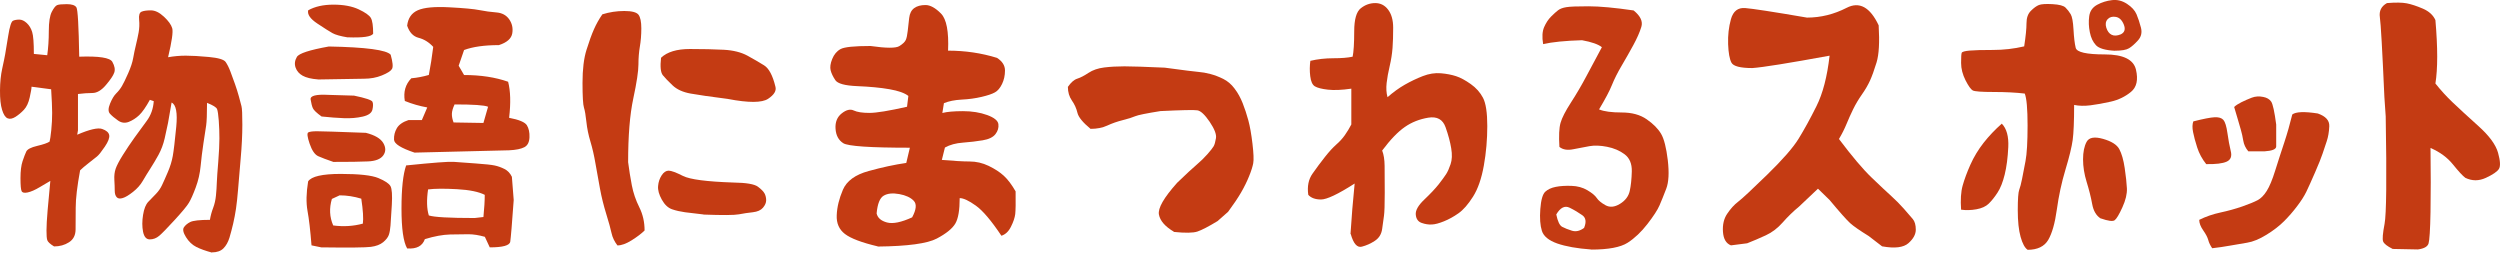 <?xml version="1.0" encoding="UTF-8"?>
<svg id="_レイヤー_2" data-name="レイヤー 2" xmlns="http://www.w3.org/2000/svg" viewBox="0 0 397.89 40.2">
  <defs>
    <style>
      .cls-1 {
        fill: #c43b13;
      }
    </style>
  </defs>
  <g id="_テキスト" data-name="テキスト">
    <g>
      <path class="cls-1" d="M8.59,39.21c-.63-.38-.98-.72-1.07-1s-.12-.8-.12-1.54.06-1.81.18-3.22c.12-1.41.27-2.96.43-4.66-.33.19-.88.52-1.66.98-.78.47-1.43.75-1.95.86-.52.11-.84.04-.96-.21s-.18-.94-.18-2.07.11-2.03.33-2.69c.22-.66.42-1.17.59-1.54.18-.37.76-.67,1.74-.9.98-.23,1.64-.46,1.97-.68.08-.27.17-.88.27-1.83.1-.94.14-1.86.14-2.75s-.06-2.14-.16-3.75l-3.12-.41c0,.27-.1.84-.29,1.7-.19.86-.5,1.52-.92,1.97-.42.45-.88.83-1.35,1.13-.48.3-.9.38-1.25.23-.36-.15-.65-.6-.88-1.35C.1,16.74-.01,15.71,0,14.4c.01-1.31.13-2.47.35-3.47.22-1,.38-1.76.47-2.28.1-.52.26-1.51.49-2.97.23-1.46.49-2.26.76-2.38.27-.12.61-.18,1-.18s.79.18,1.19.55c.4.37.68.84.86,1.42.18.57.27,1.74.27,3.49l2.13.21c.16-1.15.25-2.43.25-3.86s.16-2.43.47-3.04c.31-.6.59-.96.84-1.07.25-.11.77-.16,1.56-.16s1.3.17,1.52.51c.22.34.37,2.96.45,7.85,3.14-.11,4.9.16,5.27.82s.47,1.22.31,1.7c-.16.48-.61,1.14-1.33,1.99-.72.85-1.44,1.27-2.15,1.27s-1.48.06-2.3.16v5.78l-.12.7c1.97-.85,3.29-1.15,3.96-.92.67.23,1.05.56,1.13.98.08.42-.15,1.04-.7,1.85-.55.81-.96,1.33-1.25,1.56-.29.23-.73.58-1.33,1.05-.6.47-1.05.85-1.35,1.15-.47,2.54-.7,4.52-.7,5.93s0,2.57-.02,3.49c-.01.92-.36,1.59-1.05,2.03-.68.44-1.48.66-2.38.66ZM33.74,40.2c-1.01-.27-1.85-.57-2.5-.9s-1.2-.85-1.64-1.56c-.44-.71-.55-1.23-.33-1.56.22-.33.55-.61,1-.84.45-.23,1.5-.35,3.14-.35.11-.66.28-1.29.51-1.89.23-.6.38-1.26.45-1.97.07-.71.12-1.42.14-2.11.03-.7.1-1.8.23-3.3.12-1.5.18-2.73.18-3.67s-.03-1.89-.1-2.83c-.07-.94-.16-1.56-.27-1.85-.11-.29-.64-.62-1.6-1,0,1.8-.05,3.01-.14,3.61-.1.6-.24,1.54-.43,2.81-.19,1.27-.34,2.49-.45,3.65-.11,1.16-.37,2.3-.78,3.4s-.77,1.92-1.09,2.44c-.31.52-1.07,1.43-2.26,2.73s-2.01,2.14-2.46,2.52c-.45.38-.95.57-1.5.57s-.9-.4-1.07-1.21c-.16-.81-.16-1.7,0-2.69s.44-1.68.84-2.09c.4-.41.8-.83,1.21-1.25.41-.42.74-.9.98-1.42.25-.52.55-1.21.92-2.07s.63-1.71.78-2.54c.15-.83.33-2.38.55-4.63.22-2.26-.03-3.55-.74-3.88-.25,1.5-.44,2.59-.57,3.26-.14.67-.31,1.48-.53,2.44-.22.96-.55,1.83-.98,2.62-.44.79-.87,1.52-1.29,2.17-.42.66-.83,1.31-1.21,1.97-.38.66-.9,1.24-1.56,1.76-.66.52-1.2.85-1.64.98-.44.14-.76.09-.96-.14-.21-.23-.31-.58-.31-1.05s-.02-1.03-.06-1.7c-.04-.67.03-1.26.21-1.78.18-.52.56-1.25,1.15-2.19.59-.94,1.2-1.85,1.83-2.73.63-.88,1.28-1.76,1.95-2.67.67-.9,1.05-1.95,1.13-3.16l-.62-.21c-.63,1.15-1.2,1.96-1.7,2.44-.51.48-1.06.83-1.66,1.07-.6.23-1.18.16-1.72-.23-.55-.38-.97-.74-1.27-1.07-.3-.33-.29-.87.02-1.62.31-.75.64-1.29.98-1.62.34-.33.64-.71.9-1.15.26-.44.59-1.12,1-2.05.41-.93.68-1.74.8-2.44s.27-1.38.43-2.05c.16-.67.31-1.33.43-1.99s.15-1.34.08-2.05c-.07-.71.06-1.13.39-1.27.33-.14.82-.21,1.48-.21s1.35.33,2.07,1c.72.67,1.17,1.29,1.33,1.85.16.56-.06,2.1-.66,4.61.9-.16,1.84-.25,2.81-.25s2.2.07,3.69.21c1.49.14,2.37.4,2.65.78.27.38.53.9.78,1.56s.49,1.31.72,1.97c.23.66.44,1.31.62,1.97.18.66.31,1.17.41,1.54.1.37.14,1.36.14,2.97s-.09,3.42-.27,5.43c-.18,2.01-.31,3.63-.41,4.86-.1,1.23-.21,2.25-.33,3.06-.12.81-.27,1.6-.45,2.38-.18.78-.38,1.52-.59,2.24-.22.71-.54,1.28-.96,1.7-.42.42-1.03.64-1.83.64Z"/>
      <path class="cls-1" d="M50.61,12.64c-1.07-.08-1.88-.28-2.44-.59-.56-.31-.94-.75-1.13-1.31-.19-.56-.12-1.12.21-1.68.33-.56,2.02-1.11,5.09-1.66,5.91.11,9.19.55,9.84,1.31.33,1.18.4,1.93.21,2.26-.19.33-.72.67-1.6,1.03-.88.36-1.83.53-2.87.53l-7.3.12ZM51.18,39.38l-1.6-.33c-.19-2.38-.4-4.21-.64-5.5-.23-1.29-.2-2.84.1-4.68.52-.79,2.25-1.19,5.19-1.19s4.94.22,5.99.66c1.05.44,1.7.87,1.93,1.29.23.42.3,1.42.21,2.99-.1,1.57-.16,2.67-.21,3.28s-.13,1.11-.27,1.5c-.14.38-.44.77-.9,1.15-.47.38-1.11.63-1.95.74-.83.11-3.45.14-7.85.08ZM53.03,25.76c-1.04-.35-1.83-.66-2.38-.9-.55-.25-1-.91-1.37-1.99-.37-1.08-.44-1.68-.21-1.8.23-.12.69-.18,1.37-.18s3.28.08,7.79.25c1.42.36,2.34.9,2.77,1.62.42.72.42,1.38,0,1.97-.42.59-1.24.91-2.44.96-1.2.06-3.05.08-5.54.08ZM55.33,5.95c-1.15-.19-1.96-.42-2.42-.68-.47-.26-1.27-.77-2.4-1.52-1.13-.75-1.62-1.46-1.46-2.11,1.07-.6,2.41-.9,4.02-.9s2.95.25,4,.74c1.05.49,1.7.95,1.95,1.37.25.42.37,1.27.37,2.52-.3.47-1.65.66-4.06.57ZM51.18,18.54c-.79-.57-1.26-1.02-1.39-1.33-.14-.31-.25-.77-.35-1.37-.1-.6.85-.85,2.85-.74l4.06.12c1.83.38,2.81.71,2.93.98.12.27.12.68,0,1.23-.12.55-.64.92-1.56,1.13-.92.21-1.91.29-2.97.25s-2.26-.13-3.57-.27ZM57.75,35.6c.11-.82.03-2.15-.25-3.98-1.15-.35-2.3-.53-3.45-.53l-1.23.57c-.44,1.48-.37,2.89.21,4.22,1.64.22,3.21.12,4.72-.29ZM65.95,24.28c-2.13-.71-3.21-1.39-3.24-2.05-.03-.66.12-1.26.45-1.83.33-.56.94-.99,1.85-1.29h2.13l.86-2.01c-1.23-.22-2.42-.56-3.57-1.03-.25-1.45.1-2.65,1.03-3.61.93-.08,1.86-.26,2.79-.53.27-1.42.51-2.91.7-4.47-.68-.74-1.46-1.22-2.32-1.44-.86-.22-1.47-.86-1.83-1.93.14-1.2.7-2.02,1.7-2.46,1-.44,2.66-.59,4.98-.47,2.32.12,3.94.27,4.84.45.9.18,1.8.3,2.69.37.89.07,1.56.43,2.03,1.09.46.66.63,1.4.49,2.24-.14.83-.85,1.46-2.13,1.87-2.3,0-4.14.26-5.54.78l-.86,2.5.86,1.48c2.65,0,4.99.36,7.01,1.07.38,1.45.44,3.36.16,5.74,1.59.3,2.53.7,2.83,1.19.3.49.44,1.13.41,1.91-.03.78-.3,1.31-.82,1.58-.52.27-1.33.44-2.42.49l-15.09.37ZM64.8,39.54c-.6-1.04-.9-3.15-.9-6.34s.25-5.48.74-6.87c4.29-.44,6.81-.63,7.57-.57.75.06,1.9.14,3.45.25,1.54.11,2.57.22,3.08.33.51.11,1.02.29,1.54.55.52.26.92.68,1.19,1.25l.29,3.69c-.27,3.83-.46,6.04-.55,6.64-.1.6-1.18.9-3.26.9l-.78-1.68c-.96-.27-1.83-.41-2.62-.41s-1.76.01-2.91.04c-1.15.03-2.49.27-4.02.74-.38,1.09-1.31,1.59-2.79,1.48ZM76.94,34.54c.14-1.39.21-2.57.21-3.53-.96-.49-2.43-.79-4.43-.9-2-.11-3.53-.1-4.59.04-.25,1.7-.21,3.08.12,4.14.82.27,3.25.41,7.3.41l1.39-.16ZM76.94,19.57l.74-2.58c-.57-.25-2.35-.37-5.33-.37-.27.57-.42,1.07-.43,1.5-.01.42.08.88.27,1.37l4.76.08Z"/>
      <path class="cls-1" d="M98.29,39.09c-.49-.63-.81-1.29-.96-1.99-.15-.7-.43-1.71-.84-3.04-.41-1.33-.75-2.67-1-4.04-.26-1.37-.5-2.7-.72-4-.22-1.3-.49-2.46-.8-3.49-.31-1.03-.53-2.06-.64-3.12-.11-1.05-.24-1.81-.39-2.28-.15-.46-.23-1.78-.23-3.94s.21-3.92.64-5.27c.42-1.35.82-2.45,1.19-3.28.37-.83.81-1.62,1.33-2.36,1.12-.35,2.28-.53,3.49-.53s1.95.2,2.26.59c.3.4.45,1.12.45,2.17s-.08,2.02-.23,2.89c-.15.88-.23,1.83-.23,2.87s-.27,2.84-.82,5.41c-.55,2.57-.82,5.95-.82,10.13.16,1.26.36,2.49.59,3.69.23,1.2.63,2.37,1.19,3.49.56,1.12.84,2.35.84,3.69-.49.49-1.18,1.01-2.05,1.56-.88.55-1.63.82-2.26.82ZM111.95,34.13c-1.23-.14-2.21-.25-2.93-.35-.72-.1-1.41-.25-2.05-.47-.64-.22-1.19-.73-1.64-1.54-.45-.81-.65-1.53-.59-2.17.05-.64.25-1.21.57-1.7s.7-.74,1.11-.74,1.17.28,2.28.84c1.11.56,3.78.91,8.02,1.05,2.05.03,3.35.25,3.9.66.55.41.9.77,1.07,1.09.16.31.25.67.25,1.07s-.17.79-.51,1.19c-.34.4-.88.64-1.62.72s-1.48.19-2.21.33c-.74.14-2.61.15-5.62.04ZM115.88,15.75c-2.76-.35-4.75-.64-5.97-.86-1.22-.22-2.17-.65-2.85-1.29-.68-.64-1.2-1.18-1.56-1.62-.36-.44-.45-1.37-.29-2.79.98-.93,2.52-1.39,4.59-1.39s3.88.04,5.39.12,2.77.4,3.77.94c1,.55,1.88,1.06,2.65,1.54.77.48,1.37,1.61,1.8,3.38.19.66-.2,1.31-1.17,1.95-.97.64-3.1.65-6.38.02Z"/>
      <path class="cls-1" d="M139.69,39.21c-2.54-.6-4.28-1.26-5.21-1.97-.93-.71-1.37-1.71-1.31-2.99.05-1.29.38-2.63.98-4.04.6-1.41,1.97-2.41,4.1-2.99,2.13-.59,4.13-1.02,5.99-1.29l.57-2.42c-6.32,0-9.85-.24-10.6-.72-.75-.48-1.16-1.24-1.23-2.3-.07-1.05.26-1.87.98-2.44.72-.57,1.36-.73,1.91-.47.55.26,1.38.39,2.5.39s3.12-.33,5.99-.98l.21-1.72c-.57-.46-1.58-.82-3.01-1.07s-3.14-.41-5.11-.49-3.14-.4-3.51-.96c-.37-.56-.62-1.08-.74-1.56-.12-.48-.04-1.08.25-1.8.29-.72.73-1.25,1.33-1.58.6-.33,2.19-.49,4.76-.49,2.52.36,4.05.36,4.59.02.55-.34.89-.67,1.03-.98.14-.31.24-.79.31-1.44.07-.64.14-1.33.23-2.05.08-.72.35-1.25.8-1.58s1.05-.49,1.8-.49,1.57.45,2.46,1.35c.89.9,1.26,2.87,1.13,5.91,2.71,0,5.3.38,7.79,1.15.85.55,1.27,1.22,1.27,2.01s-.16,1.51-.47,2.15c-.31.64-.69,1.09-1.13,1.33-.44.25-1.15.49-2.13.72-.98.23-2.04.38-3.16.43-1.12.06-2.06.25-2.83.57l-.25,1.56c.74-.19,1.83-.29,3.28-.29s2.73.21,3.86.62c1.12.41,1.72.9,1.78,1.46.07.56-.09,1.09-.47,1.58-.38.49-1.06.82-2.03.98-.97.16-2.02.29-3.14.37-1.12.08-2.08.34-2.87.78l-.49,1.97c1.89.16,3.36.25,4.41.25s2.06.23,3.04.7c.97.47,1.78.99,2.42,1.58.64.59,1.26,1.42,1.87,2.48.03,1.83,0,3.04-.06,3.61-.07.57-.29,1.24-.68,2.01-.38.77-.89,1.24-1.52,1.44-1.61-2.41-2.97-4.01-4.08-4.8-1.11-.79-1.96-1.19-2.56-1.19,0,1.91-.23,3.27-.7,4.06-.47.79-1.45,1.59-2.95,2.38-1.5.79-4.63,1.22-9.39,1.27ZM145.18,34.58c.66-1.23.74-2.11.25-2.62-.49-.52-1.26-.88-2.3-1.07-1.04-.19-1.87-.11-2.48.25-.62.36-.99,1.3-1.13,2.83.16.71.72,1.19,1.66,1.44s2.28-.03,4-.82Z"/>
      <path class="cls-1" d="M186.83,36.88c-1.39-.82-2.19-1.73-2.38-2.73-.19-1,.78-2.69,2.91-5.07,1.48-1.42,2.52-2.39,3.12-2.89.6-.51,1.16-1.05,1.68-1.64.52-.59.85-1.01,1-1.27.15-.26.27-.69.37-1.29.1-.6-.24-1.47-1-2.6-.77-1.13-1.42-1.74-1.95-1.83s-2.5-.04-5.89.12c-2.24.36-3.58.63-4.02.82-.44.19-1.09.4-1.97.62-.88.22-1.7.51-2.46.86-.77.36-1.65.53-2.67.53-1.23-1.01-1.93-1.87-2.09-2.56s-.46-1.35-.88-1.95c-.42-.6-.64-1.33-.64-2.17.49-.71.99-1.15,1.5-1.31.51-.16,1.1-.47,1.78-.92.68-.45,1.52-.74,2.5-.86s2.06-.18,3.22-.18,3.3.07,6.42.21c3.04.41,4.83.64,5.39.68.56.04,1.18.15,1.87.33.68.18,1.37.44,2.05.78.68.34,1.29.85,1.8,1.54.52.68.95,1.46,1.29,2.32.34.86.64,1.77.9,2.73.26.96.48,2.2.66,3.73.18,1.53.22,2.56.12,3.1-.1.53-.31,1.22-.66,2.07-.34.85-.77,1.71-1.27,2.58-.51.88-1.2,1.9-2.07,3.08l-1.68,1.48c-1.45.88-2.52,1.43-3.2,1.66-.68.23-1.94.25-3.77.06Z"/>
      <path class="cls-1" d="M214.94,37.25c.16-2.57.38-5.25.66-8.04-2.65,1.7-4.44,2.54-5.35,2.54s-1.59-.25-2.03-.74c-.19-1.34.03-2.47.68-3.38.64-.92,1.3-1.8,1.97-2.65.67-.85,1.27-1.5,1.8-1.97.53-.46.99-.96,1.37-1.5s.72-1.1,1.03-1.7v-5.7c-1.5.22-2.75.27-3.73.16-.98-.11-1.67-.29-2.07-.53s-.64-.79-.74-1.62c-.1-.83-.09-1.65.02-2.44,1.15-.27,2.37-.41,3.65-.41s2.31-.08,3.08-.25c.16-.77.25-2.11.25-4.02s.35-3.14,1.05-3.69c.7-.55,1.46-.82,2.3-.82s1.52.35,2.05,1.05.8,1.65.8,2.87-.03,2.29-.1,3.22c-.07.93-.22,1.89-.45,2.87s-.4,1.89-.49,2.71-.05,1.57.14,2.26c.9-.79,1.82-1.46,2.75-1.99s1.89-.99,2.87-1.37c.98-.38,1.94-.53,2.87-.45s1.74.24,2.44.47c.7.23,1.47.65,2.32,1.25.85.6,1.5,1.33,1.95,2.19s.68,2.36.68,4.49-.18,4.23-.55,6.3c-.37,2.06-.94,3.71-1.72,4.94s-1.55,2.11-2.32,2.65-1.53.96-2.3,1.27c-.77.31-1.41.49-1.93.51-.52.03-1.06-.05-1.62-.25-.56-.19-.88-.63-.94-1.31-.07-.68.39-1.49,1.37-2.42.98-.93,1.74-1.74,2.28-2.42.53-.68.92-1.22,1.17-1.6.25-.38.49-.92.72-1.6.23-.68.27-1.52.1-2.52-.16-1-.46-2.12-.9-3.36-.44-1.24-1.35-1.75-2.75-1.52-1.39.23-2.64.72-3.73,1.48-1.09.75-2.3,2-3.61,3.75.25.63.38,1.44.39,2.44.01,1,.02,2.43.02,4.29s-.04,3.08-.12,3.65-.18,1.27-.29,2.09-.49,1.45-1.15,1.89c-.66.44-1.35.75-2.09.94-.74.19-1.33-.48-1.76-2.01Z"/>
      <path class="cls-1" d="M253.27,39.71c-2.27-.16-4.08-.49-5.43-.96-1.35-.48-2.17-1.15-2.44-2.01s-.36-2.02-.25-3.47c.11-1.45.37-2.36.78-2.75.41-.38.97-.64,1.68-.78.71-.14,1.54-.19,2.5-.16.96.03,1.8.26,2.54.7.74.44,1.23.85,1.48,1.23.25.38.71.77,1.39,1.15.68.38,1.45.31,2.3-.21.85-.52,1.37-1.2,1.56-2.05.19-.85.3-1.89.33-3.12s-.36-2.14-1.15-2.73c-.79-.59-1.72-.98-2.79-1.19s-2-.24-2.79-.1c-.79.14-1.65.3-2.58.49-.93.19-1.67.07-2.21-.37-.11-1.75-.05-3.03.18-3.83.23-.81.79-1.89,1.66-3.24s1.72-2.79,2.52-4.31,1.61-3.01,2.4-4.49c-.57-.46-1.63-.83-3.16-1.11-2.71.08-4.77.29-6.19.62-.19-1.12-.14-2.02.16-2.71.3-.68.67-1.24,1.11-1.68.44-.44.81-.77,1.11-1,.3-.23.74-.4,1.31-.49.57-.1,1.75-.14,3.53-.14s4.17.22,7.18.66c1.09.88,1.5,1.75,1.23,2.62-.27.88-.7,1.84-1.27,2.89-.57,1.05-1.19,2.14-1.85,3.26-.66,1.12-1.18,2.15-1.56,3.1s-1.07,2.24-2.05,3.88c.79.33,2,.49,3.61.49s2.94.36,3.98,1.09c1.04.72,1.8,1.49,2.28,2.3.48.81.83,2.21,1.07,4.2.23,2,.15,3.51-.25,4.55-.4,1.04-.75,1.92-1.07,2.65-.31.72-.96,1.72-1.93,2.97s-2.02,2.25-3.14,2.97c-1.12.72-3.05,1.09-5.78,1.09ZM252.12,36.26c.38-.93.29-1.6-.29-2.01s-1.24-.81-2.01-1.19c-.77-.38-1.48-.03-2.13,1.07.22,1.09.53,1.75.94,1.97s.93.42,1.56.62c.63.19,1.27.04,1.93-.45Z"/>
      <path class="cls-1" d="M299.55,39.21l-2.13-1.64c-1.42-.88-2.41-1.56-2.95-2.05s-1.64-1.72-3.28-3.69l-1.85-1.8-2.99,2.83c-.96.79-1.83,1.64-2.62,2.54s-1.69,1.59-2.69,2.05c-1,.46-1.99.89-2.97,1.27l-2.58.33c-.77-.3-1.19-1.02-1.27-2.15s.14-2.1.68-2.89c.53-.79,1.11-1.43,1.74-1.91.63-.48,2.17-1.91,4.61-4.29s4.12-4.29,5-5.72,1.84-3.16,2.85-5.19c1.01-2.02,1.71-4.7,2.09-8.04-6.56,1.2-10.66,1.86-12.3,1.97-1.91,0-3.02-.29-3.32-.86s-.48-1.56-.53-2.95.1-2.72.45-3.98c.36-1.26,1.11-1.85,2.26-1.76s4.43.59,9.84,1.52c2.19,0,4.29-.52,6.32-1.56,2.02-1.04,3.72-.11,5.09,2.79.16,2.68.05,4.64-.33,5.89-.38,1.24-.73,2.21-1.05,2.91s-.75,1.44-1.29,2.21-1.01,1.56-1.39,2.34-.73,1.56-1.05,2.34-.72,1.58-1.21,2.4c2.08,2.76,3.81,4.81,5.19,6.13,1.38,1.33,2.43,2.31,3.14,2.95.71.64,1.38,1.32,2.01,2.03.63.71,1.1,1.26,1.42,1.64.31.38.47.94.47,1.68s-.39,1.46-1.17,2.15-2.17.87-4.16.51Z"/>
      <path class="cls-1" d="M312.12,33.39c-.11-1.59-.03-2.87.25-3.86s.68-2.09,1.23-3.32,1.25-2.39,2.11-3.49c.86-1.09,1.83-2.11,2.89-3.04.77.79,1.11,2.04,1.03,3.73-.08,1.7-.27,3.15-.57,4.37-.3,1.22-.68,2.18-1.15,2.89-.46.71-.93,1.29-1.39,1.74s-1.12.75-1.97.9c-.85.15-1.65.17-2.42.06ZM322.7,39.75c-.44-.3-.81-.98-1.11-2.05s-.45-2.48-.45-4.25.08-2.84.23-3.24c.15-.4.3-.97.45-1.72.15-.75.33-1.7.55-2.85s.33-3.04.33-5.68-.15-4.33-.45-5.07c-1.37-.16-3.01-.25-4.94-.25s-3.04-.08-3.34-.25-.68-.7-1.15-1.62c-.46-.92-.7-1.83-.7-2.75s.03-1.46.1-1.62.49-.28,1.25-.35c.77-.07,2-.1,3.71-.1s3.37-.19,4.98-.57c.25-1.61.37-2.84.37-3.69s.23-1.5.7-1.97c.46-.46.89-.77,1.27-.92.38-.15,1.11-.2,2.17-.14,1.07.06,1.76.24,2.07.55.31.31.59.66.82,1.05.23.38.38,1.2.45,2.44.07,1.24.18,2.21.35,2.91s1.71,1.05,4.63,1.05,4.58.81,4.96,2.42c.38,1.61.12,2.8-.8,3.55-.92.75-1.98,1.27-3.18,1.54-1.2.27-2.29.47-3.26.59s-1.84.1-2.6-.06c0,2.62-.08,4.48-.23,5.58-.15,1.09-.53,2.67-1.15,4.72s-1.07,4.16-1.37,6.34-.76,3.79-1.37,4.84c-.62,1.05-1.72,1.58-3.3,1.58ZM334.35,34.78c-.71-.44-1.17-1.21-1.37-2.32s-.5-2.28-.88-3.51-.57-2.43-.57-3.59.19-2.09.57-2.79,1.25-.85,2.6-.47c1.35.38,2.22.93,2.6,1.64.38.71.67,1.72.86,3.01.19,1.3.31,2.38.35,3.24s-.2,1.87-.72,3.01-.93,1.83-1.23,2.05c-.3.22-1.04.12-2.21-.29ZM336.6,8.08c-1.53-.08-2.54-.38-3.01-.88-.48-.51-.81-1.2-.98-2.07-.18-.88-.21-1.72-.1-2.54s.53-1.43,1.27-1.83c.74-.4,1.52-.64,2.36-.74.83-.1,1.63.1,2.38.59s1.26,1.05,1.52,1.66.49,1.32.7,2.11c.21.79.05,1.48-.47,2.05s-.99.99-1.42,1.25c-.42.26-1.17.39-2.24.39ZM337.55,5.46c.6-.3.76-.81.47-1.54-.29-.72-.71-1.13-1.27-1.23-.56-.1-1,.03-1.31.37-.31.34-.38.79-.21,1.35.18.56.46.94.86,1.13.4.19.88.16,1.46-.08Z"/>
      <path class="cls-1" d="M351.14,26.13c-.66-.82-1.13-1.7-1.44-2.65s-.52-1.76-.66-2.46-.12-1.26.04-1.7c1.61-.41,2.75-.63,3.4-.66.66-.03,1.12.12,1.39.43.27.31.49,1.01.64,2.09.15,1.08.33,2.04.53,2.87.21.83-.01,1.39-.66,1.68s-1.73.42-3.26.39ZM352.08,39.5c-.3-.44-.51-.87-.62-1.29-.11-.42-.38-.94-.8-1.54-.42-.6-.64-1.16-.64-1.68,1.04-.52,2.17-.91,3.38-1.17,1.22-.26,2.37-.58,3.47-.96,1.09-.38,1.91-.72,2.44-1s1.02-.78,1.46-1.48.89-1.78,1.35-3.26.94-2.94,1.42-4.39c.48-1.45.91-2.95,1.29-4.51.57-.44,1.93-.49,4.06-.16,1.26.44,1.87,1.11,1.83,2.03-.04.92-.18,1.72-.41,2.4-.23.68-.45,1.34-.66,1.97-.21.63-.6,1.62-1.19,2.97s-1.05,2.38-1.39,3.08-.83,1.47-1.48,2.32c-.64.85-1.33,1.64-2.07,2.38s-1.67,1.46-2.79,2.15-2.15,1.12-3.1,1.27c-.94.15-1.86.31-2.75.47s-1.83.3-2.81.41ZM357.83,24.08c-.44-.52-.7-1.09-.8-1.7s-.23-1.2-.39-1.74c-.16-.55-.32-1.09-.47-1.62s-.35-1.2-.59-1.99c.25-.25.63-.5,1.15-.76.52-.26,1.07-.5,1.64-.72.57-.22,1.19-.26,1.85-.12.57.11.99.36,1.25.74.26.38.53,1.6.8,3.65v3.49c0,.44-.63.7-1.89.78h-2.54Z"/>
      <path class="cls-1" d="M380.81,39.62c-.88-.44-1.38-.83-1.52-1.19-.14-.36-.06-1.29.23-2.81s.35-7.21.18-17.08l-.21-3.08c-.33-7.46-.57-11.7-.72-12.71-.15-1.01.23-1.76,1.13-2.26,1.37-.11,2.41-.1,3.14.04.72.14,1.58.42,2.56.84.98.42,1.65,1.03,2.01,1.83.38,4.38.38,7.74,0,10.09.85,1.07,1.76,2.07,2.75,3.01s2.34,2.19,4.08,3.75,2.78,2.98,3.14,4.27c.36,1.29.4,2.14.14,2.56-.26.42-.95.9-2.07,1.42-1.12.52-2.21.52-3.28,0-.44-.33-1.09-1.04-1.97-2.13-.88-1.09-2.06-1.97-3.57-2.62.05,3.94.05,7.33,0,10.17s-.16,4.52-.31,5.02c-.15.51-.72.83-1.7.96l-4.02-.08Z"/>
    </g>
  </g>
</svg>